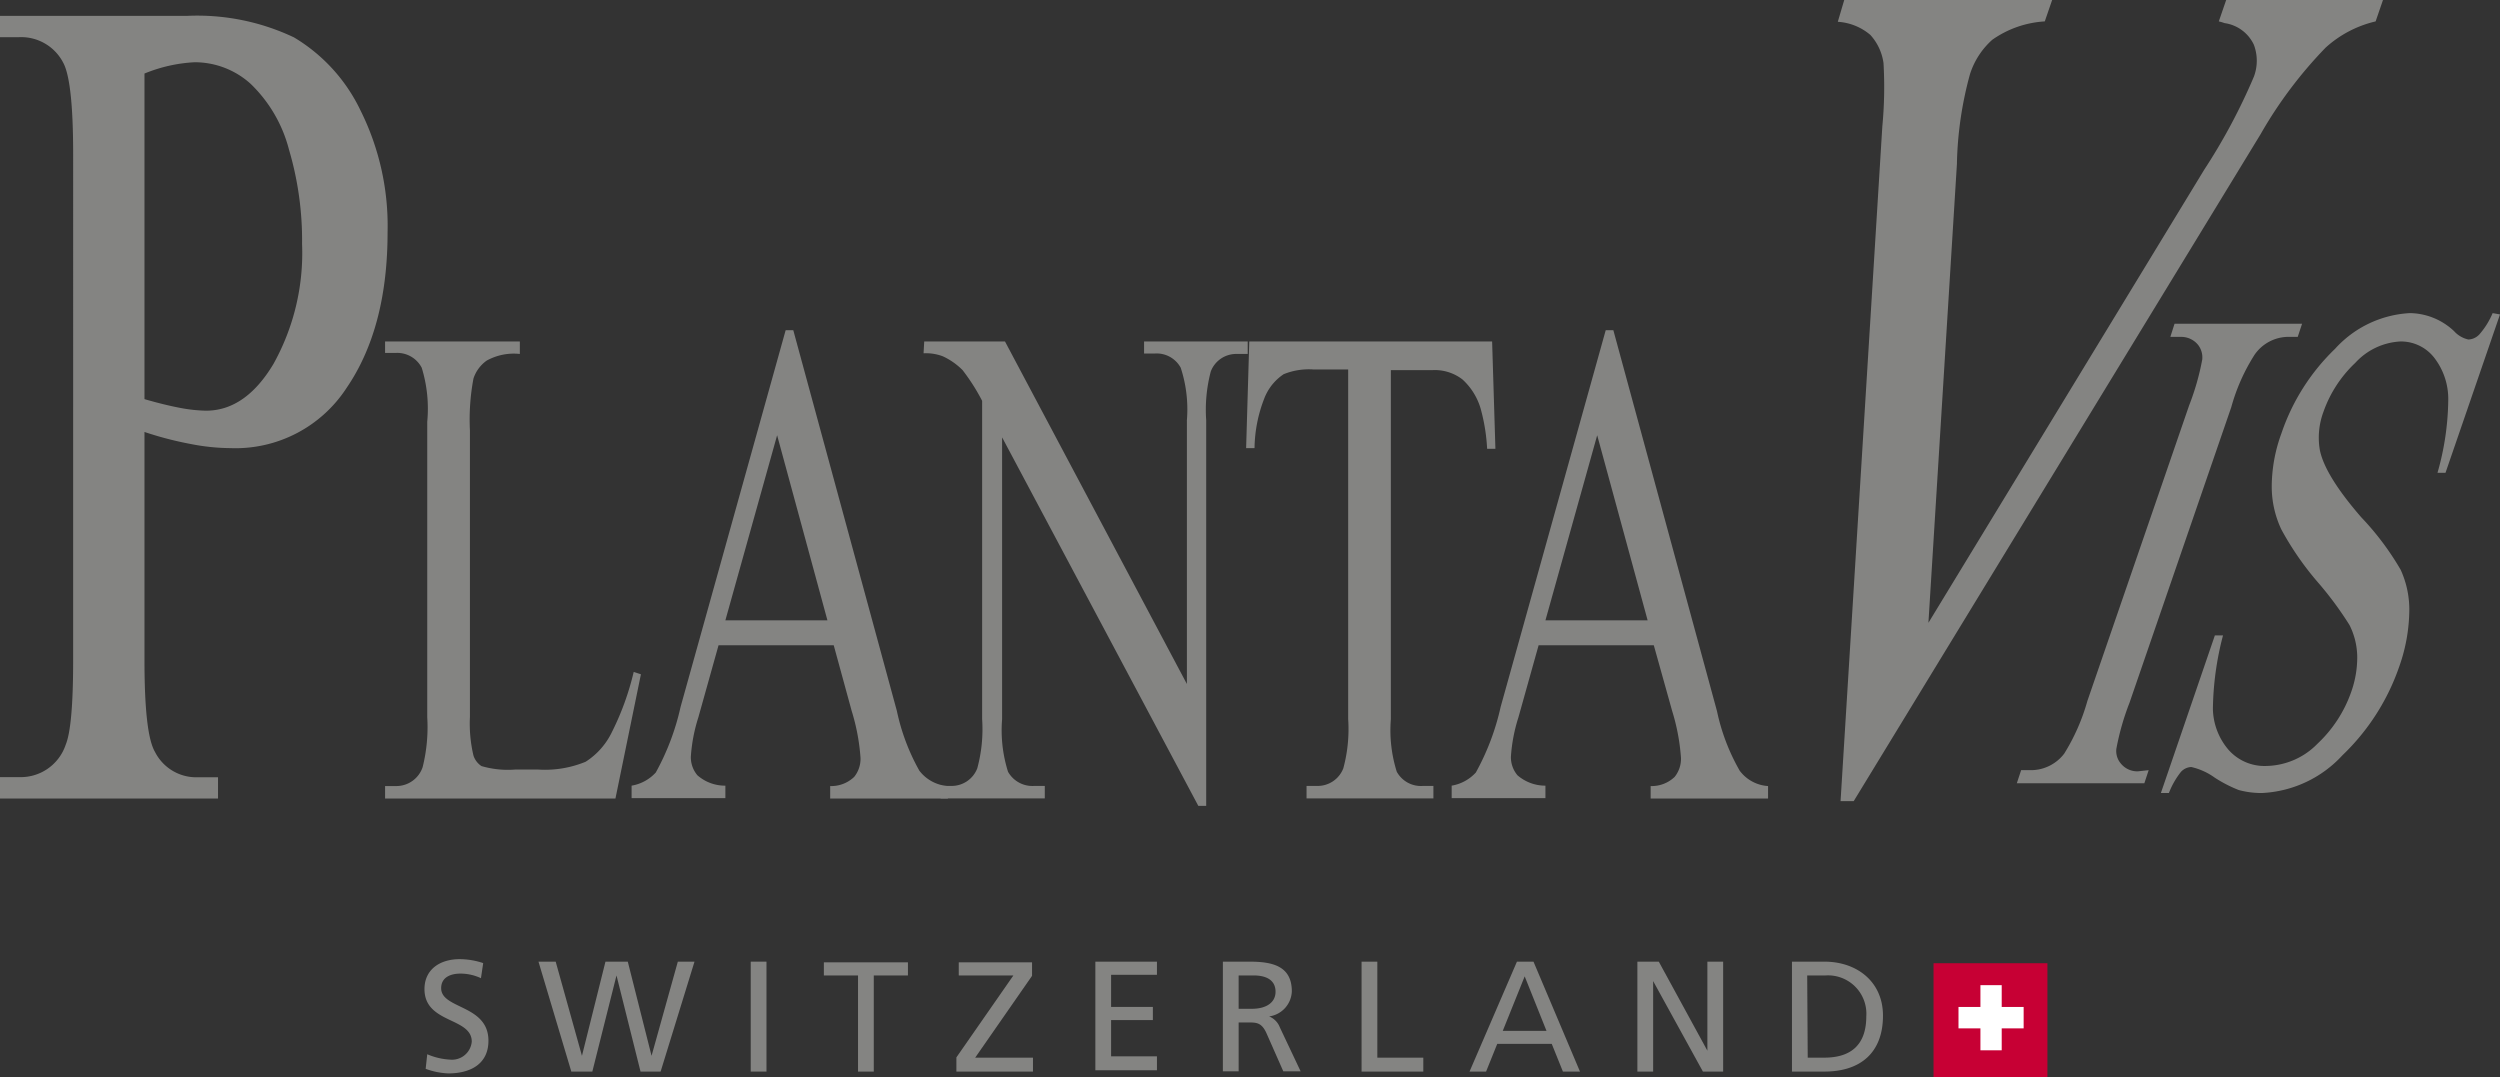 <svg xmlns="http://www.w3.org/2000/svg" viewBox="0 0 190.35 82.01"><rect x="0" y="0" width="190.35" height="82.01" fill="#333333" stroke="none"/><defs><style>.cls-1{fill:#848482;}.cls-2{fill:#c70034;}.cls-3{fill:#fff;}</style></defs><title>Element 1</title><g id="Ebene_2" data-name="Ebene 2"><g id="Ebene_3" data-name="Ebene 3"><path class="cls-1" d="M36.62,74.48a3.66,3.66,0,0,0-1.57-.35c-.67,0-1.46.24-1.46,1.11,0,1.61,3.6,1.24,3.6,4,0,1.78-1.38,2.49-3.06,2.49a5.6,5.6,0,0,1-1.72-.35l.12-1.11a5.06,5.06,0,0,0,1.74.41,1.51,1.51,0,0,0,1.65-1.37c0-1.87-3.6-1.36-3.6-4,0-1.49,1.17-2.28,2.68-2.28a5.7,5.7,0,0,1,1.79.3Z"/><path class="cls-1" d="M41,73.22h1.31l2,7.17h0l1.79-7.17h1.7l1.81,7.17h0l2-7.17h1.27l-2.58,8.37H48.77l-1.83-7.32h0l-1.84,7.32h-1.6Z"/><path class="cls-1" d="M57.16,73.22h1.2v8.37h-1.2Z"/><path class="cls-1" d="M65.33,74.27h-2.6v-1h6.4v1h-2.6v7.32h-1.2Z"/><path class="cls-1" d="M72.82,80.51l4.34-6.24H73v-1h5.58V74.3l-4.33,6.23h4.4v1.06H72.82Z"/><path class="cls-1" d="M83.4,73.22h4.69v1H84.6v2.45h3.18v1H84.6v2.76h3.49v1.06H83.4Z"/><path class="cls-1" d="M93.11,73.22h2c1.65,0,3.25.26,3.25,2.26a2,2,0,0,1-1.73,1.91v0a1.46,1.46,0,0,1,.82.84l1.58,3.34H97.71l-1.28-2.9c-.37-.82-.77-.82-1.4-.82h-.72v3.72h-1.2Zm1.2,3.59h1c1.14,0,1.81-.5,1.81-1.3s-.58-1.24-1.68-1.24H94.31Z"/><path class="cls-1" d="M103.67,73.22h1.2v7.31h3.5v1.06h-4.7Z"/><path class="cls-1" d="M115.5,73.22h1.26l3.54,8.37H119l-.85-2.11H114l-.85,2.11h-1.26Zm.59,1.12-1.67,4.15h3.33Z"/><path class="cls-1" d="M124.67,73.22h1.63L130,80h0V73.22h1.2v8.37h-1.54l-3.79-6.89h0v6.89h-1.2Z"/><path class="cls-1" d="M136.44,73.22h2.47c2.48,0,4.46,1.53,4.46,4.11,0,2.81-1.7,4.26-4.46,4.26h-2.47Zm1.2,7.31h1.26c2.06,0,3.2-1,3.2-3.15A2.92,2.92,0,0,0,139,74.27h-1.4Z"/><path class="cls-1" d="M11,32.89V50.25c0,3.75.26,6.08.8,7a3.52,3.52,0,0,0,3.28,1.93H16.6V60.8H0V59.17H1.46A3.61,3.61,0,0,0,5,56.71q.57-1.37.57-6.46V11.75q0-5.62-.77-7A3.6,3.6,0,0,0,1.46,2.83H0V1.21H14.2a17.18,17.18,0,0,1,8.19,1.64,13,13,0,0,1,5.06,5.56,19.7,19.7,0,0,1,2.06,9.28q0,7.29-3.13,11.86a10.09,10.09,0,0,1-8.84,4.57,16.06,16.06,0,0,1-3-.31A26.21,26.21,0,0,1,11,32.89Zm0-2.5c1,.29,1.9.51,2.68.66a11.76,11.76,0,0,0,2,.22q3,0,5.13-3.54A17.37,17.37,0,0,0,23,18.57a24.36,24.36,0,0,0-1-7.19,10.63,10.63,0,0,0-2.92-5,6.34,6.34,0,0,0-4.28-1.64A11.6,11.6,0,0,0,11,5.6Z"/><path class="cls-1" d="M48.25,51.16l.55.18L46.86,60.8H29.32v-.95h.86a2.11,2.11,0,0,0,2-1.44,12.57,12.57,0,0,0,.35-3.81V32.12A10.59,10.59,0,0,0,32.11,28a2.1,2.1,0,0,0-1.93-1.13h-.86V26H39.58v.95a4.27,4.27,0,0,0-2.53.51,2.71,2.71,0,0,0-1,1.36,16.84,16.84,0,0,0-.27,3.94V54.6a10.52,10.52,0,0,0,.27,2.93,1.53,1.53,0,0,0,.61.8,7.2,7.2,0,0,0,2.61.26h1.65A8.12,8.12,0,0,0,44.59,58a5.51,5.51,0,0,0,1.92-2.1A20.78,20.78,0,0,0,48.25,51.16Z"/><path class="cls-1" d="M63.48,49.13H54.71l-1.54,5.5a12.43,12.43,0,0,0-.57,3,2.14,2.14,0,0,0,.5,1.4,3.19,3.19,0,0,0,2.13.79v.95H48.09v-.95a3.22,3.22,0,0,0,1.84-1,18.67,18.67,0,0,0,1.89-5l8-28.68h.58l7.89,29A16,16,0,0,0,70,58.68a3,3,0,0,0,2.17,1.17v.95H63.21v-.95a2.52,2.52,0,0,0,1.83-.7,2.2,2.2,0,0,0,.48-1.44,15.71,15.71,0,0,0-.67-3.57ZM63,47.23,59.17,33.14,55.23,47.23Z"/><path class="cls-1" d="M70.37,26h6.15L90.37,52.08V32a10.16,10.16,0,0,0-.47-4,2.08,2.08,0,0,0-2-1.08h-.79V26h7.89v.95h-.81a2.07,2.07,0,0,0-2,1.33A11.46,11.46,0,0,0,91.84,32V61.36h-.6L76.3,33.3V54.76a10.51,10.51,0,0,0,.45,4,2.13,2.13,0,0,0,2,1.08h.8v.95H71.62v-.95h.79a2.09,2.09,0,0,0,2-1.34,11.43,11.43,0,0,0,.37-3.75V30.52a15.25,15.25,0,0,0-1.49-2.34,5.16,5.16,0,0,0-1.5-1.05,3.62,3.62,0,0,0-1.47-.23Z"/><path class="cls-1" d="M113.61,26l.25,8.17h-.63a14.13,14.13,0,0,0-.5-3.08,4.85,4.85,0,0,0-1.38-2.2,3.45,3.45,0,0,0-2.26-.71H105.9V54.76a10.51,10.51,0,0,0,.45,4,2.1,2.1,0,0,0,2,1.08h.79v.95H99.48v-.95h.8a2.09,2.09,0,0,0,2-1.34,11.43,11.43,0,0,0,.37-3.75V28.13H100a5.13,5.13,0,0,0-2.26.36,3.9,3.9,0,0,0-1.49,1.88,10.75,10.75,0,0,0-.73,3.75h-.64L95.12,26Z"/><path class="cls-1" d="M125.92,49.13h-8.77l-1.54,5.5a12.43,12.43,0,0,0-.57,3,2.14,2.14,0,0,0,.5,1.4,3.24,3.24,0,0,0,2.13.79v.95h-7.14v-.95a3.22,3.22,0,0,0,1.84-1,18.67,18.67,0,0,0,1.89-5l8-28.68h.58l7.89,29a15.62,15.62,0,0,0,1.73,4.54,2.92,2.92,0,0,0,2.16,1.17v.95h-8.94v-.95a2.52,2.52,0,0,0,1.83-.7,2.2,2.2,0,0,0,.48-1.44,15.71,15.71,0,0,0-.67-3.57Zm-.47-1.9-3.84-14.09-3.94,14.09Z"/><path class="cls-1" d="M181.44,0l-.56,1.63a8.55,8.55,0,0,0-3.81,2,32.93,32.93,0,0,0-4.95,6.59L141.14,61h-1l3.18-51.37a31.55,31.55,0,0,0,.09-4.83,4,4,0,0,0-1-2.14,4.22,4.22,0,0,0-2.48-1L140.42,0h15.83l-.56,1.63a7.72,7.72,0,0,0-4,1.4A5.92,5.92,0,0,0,150,5.63,27.64,27.64,0,0,0,149,12.48l-2.17,34.94,21-34.5a45.05,45.05,0,0,0,3.78-7.08,3.45,3.45,0,0,0,0-2.43,2.91,2.91,0,0,0-2.23-1.65,3.8,3.8,0,0,0-.44-.13L169.5,0Z"/><path class="cls-1" d="M163.6,58.64l-.33,1h-9.71l.33-1h.8a3.19,3.19,0,0,0,2.48-1.26,15.47,15.47,0,0,0,1.76-4l7.75-22.51a19.31,19.31,0,0,0,1-3.5,1.56,1.56,0,0,0-.31-1.1,1.65,1.65,0,0,0-1.32-.62h-.8l.32-1h9.71l-.33,1h-.82A3.15,3.15,0,0,0,171.67,27a14.61,14.61,0,0,0-1.78,4l-7.75,22.51a19.31,19.31,0,0,0-1,3.5,1.46,1.46,0,0,0,.32,1.1,1.62,1.62,0,0,0,1.31.62Z"/><path class="cls-1" d="M190.35,23.94,186.2,36h-.61a20.79,20.79,0,0,0,.82-5.53,5.12,5.12,0,0,0-1.09-3.26A3.2,3.2,0,0,0,182.76,26a5,5,0,0,0-3.43,1.63,9.4,9.4,0,0,0-2.42,3.72,5.63,5.63,0,0,0-.28,2.9c.25,1.28,1.3,3,3.16,5.14a21.2,21.2,0,0,1,3,4,7.29,7.29,0,0,1,.65,3.3,13.11,13.11,0,0,1-.74,4,17,17,0,0,1-4.35,6.82,8.88,8.88,0,0,1-6.12,2.87,6.51,6.51,0,0,1-1.78-.23,10.09,10.09,0,0,1-1.82-.94,4.93,4.93,0,0,0-1.79-.81,1.13,1.13,0,0,0-.79.38,6.14,6.14,0,0,0-.91,1.6h-.61l4.11-12h.62a23,23,0,0,0-.77,5.61,4.93,4.93,0,0,0,1.19,3.1,3.65,3.65,0,0,0,2.89,1.23,5.57,5.57,0,0,0,3.88-1.69,9.89,9.89,0,0,0,2.59-4,7.85,7.85,0,0,0,.44-2.6,5.49,5.49,0,0,0-.59-2.44,26.33,26.33,0,0,0-2.43-3.28,22.73,22.73,0,0,1-2.76-4,7.63,7.63,0,0,1-.73-3.29,11.84,11.84,0,0,1,.73-4,16.1,16.1,0,0,1,4.09-6.46,8.27,8.27,0,0,1,5.7-2.72,5,5,0,0,1,3.36,1.37,2.06,2.06,0,0,0,1.09.64,1.2,1.2,0,0,0,.85-.4,6,6,0,0,0,1-1.61Z"/><rect class="cls-2" x="147.22" y="73.34" width="8.67" height="8.67"/><polygon class="cls-3" points="154.08 76.67 152.41 76.67 152.41 75.01 150.79 75.01 150.79 76.67 149.12 76.67 149.12 78.3 150.79 78.3 150.79 79.97 152.41 79.97 152.41 78.3 154.08 78.3 154.08 76.67"/></g></g></svg>